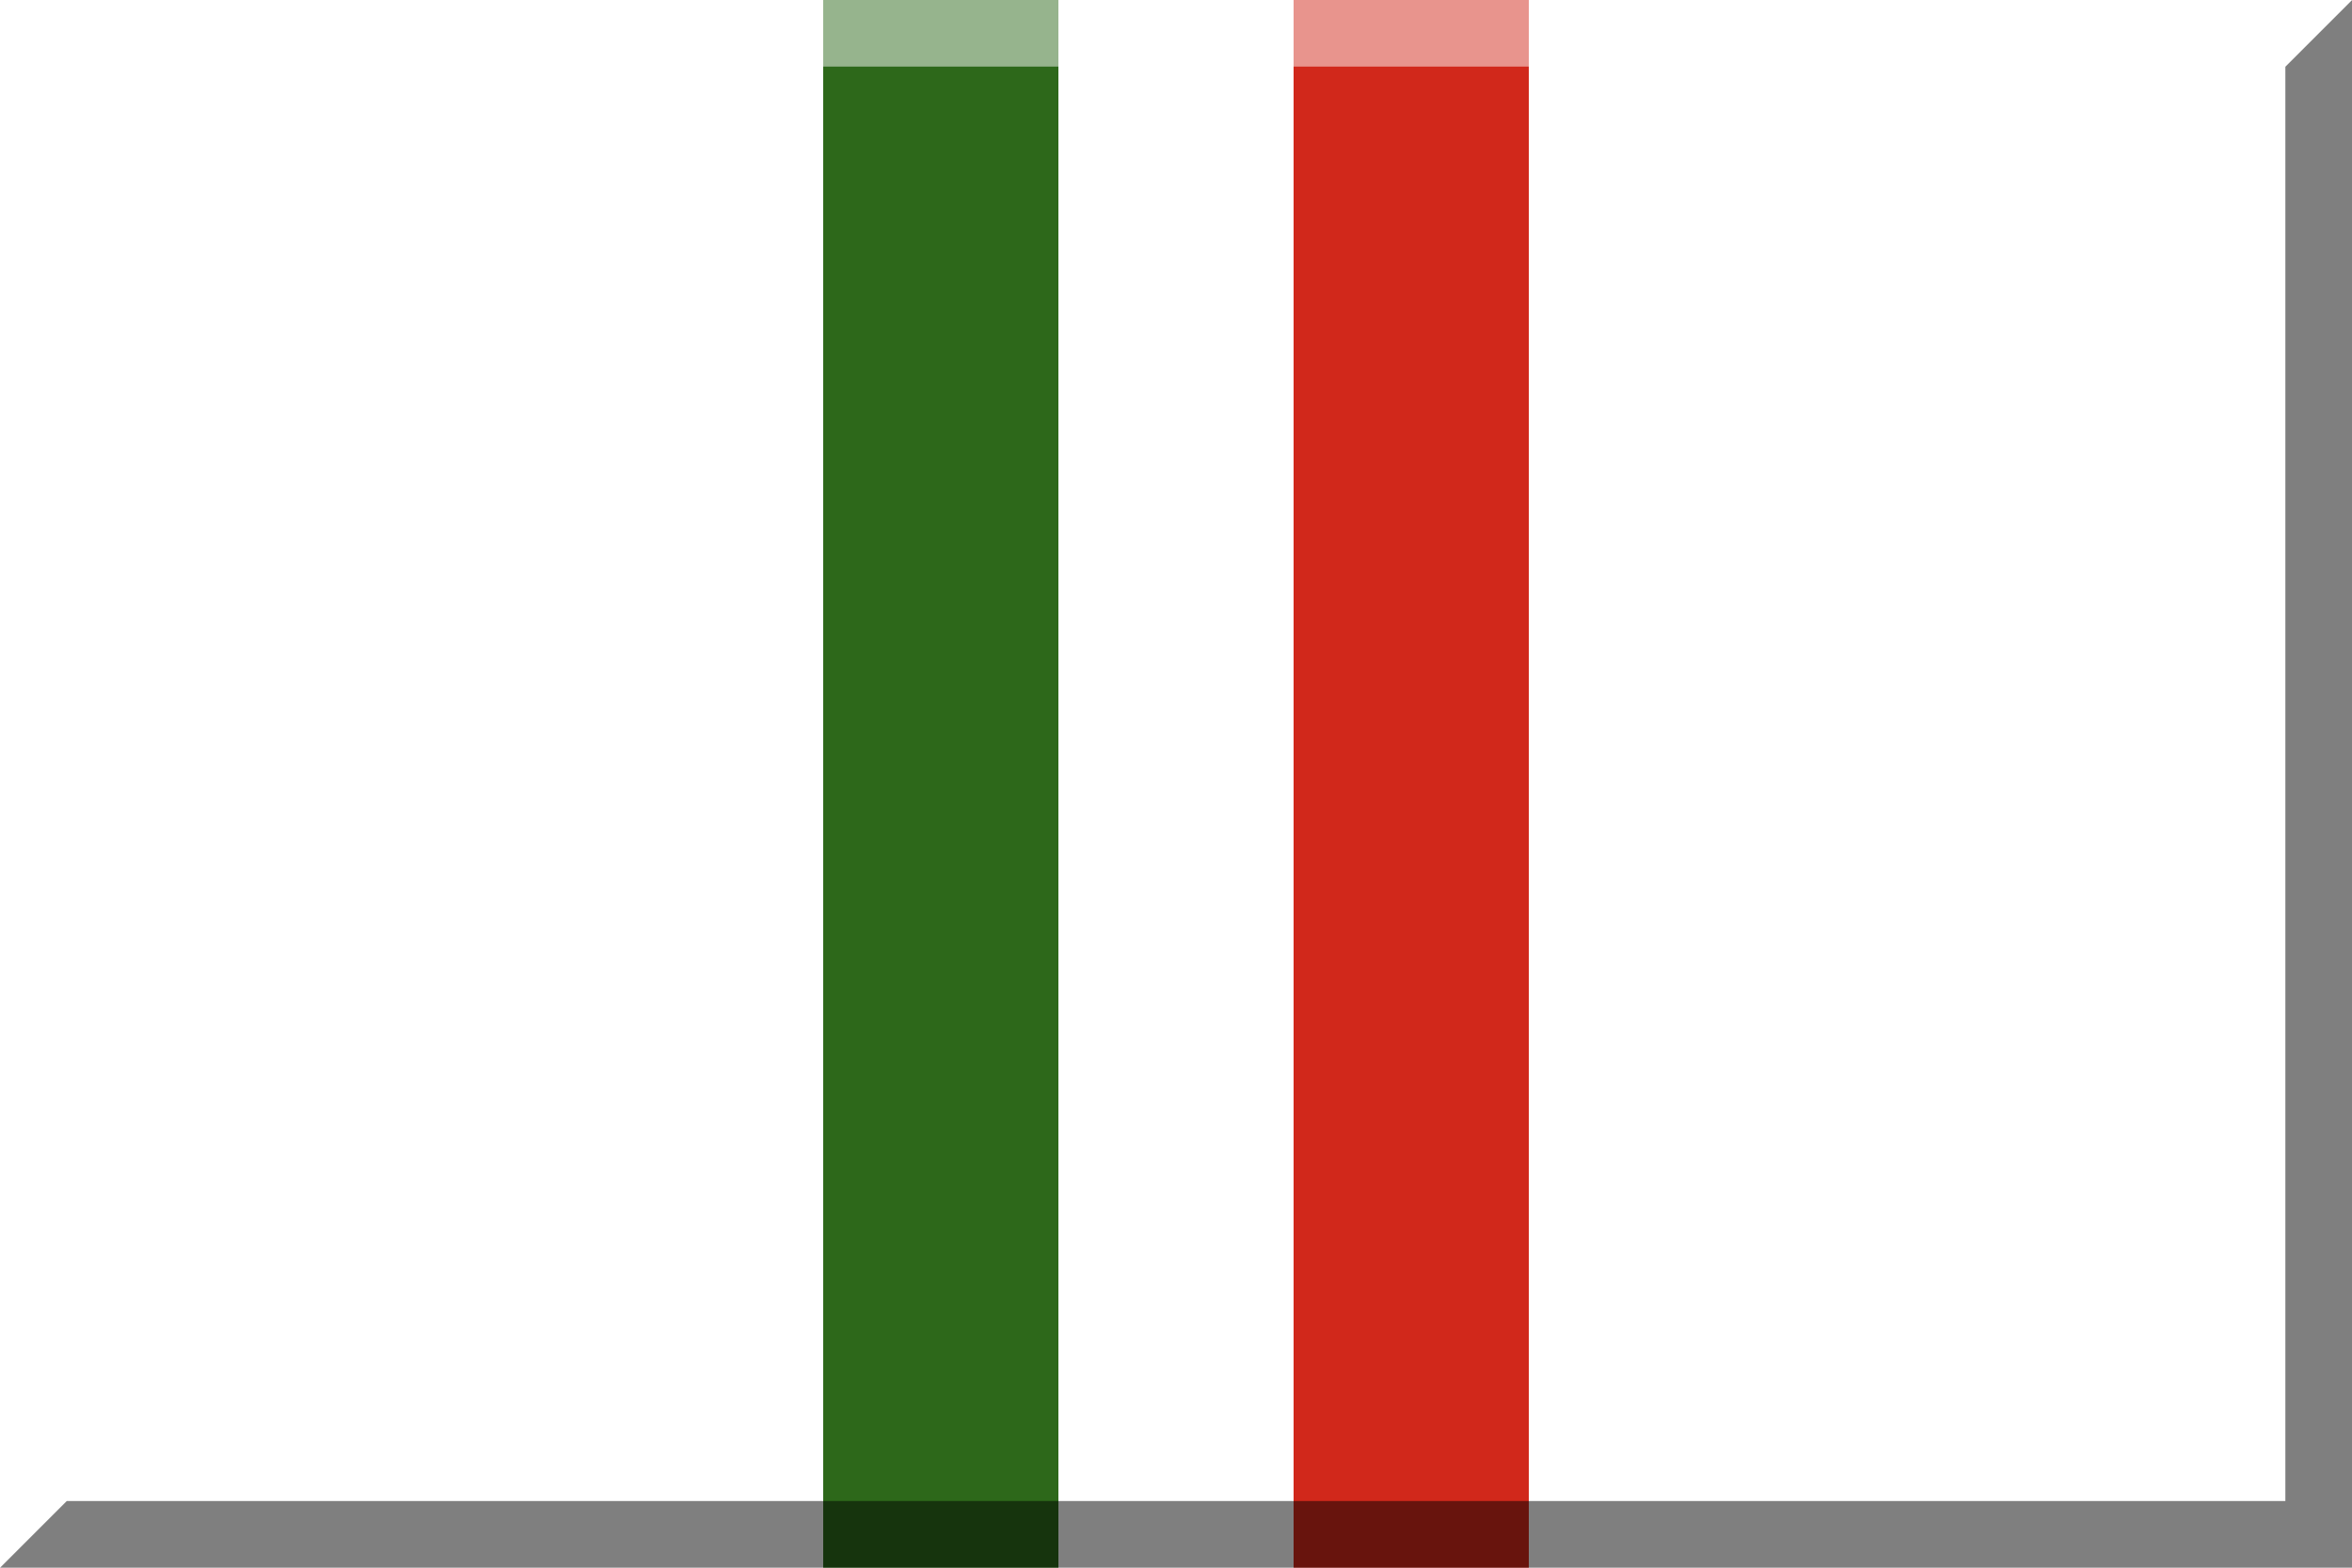 <?xml version="1.0" encoding="UTF-8"?>
<svg version="1.1" id="Layer_1" xmlns="http://www.w3.org/2000/svg" xmlns:xlink="http://www.w3.org/1999/xlink" width="600" height="400" viewBox="0 0 600 400" overflow="visible" enable-background="new 0 0 600 400" xml:space="preserve">
<rect fill="#fff" width="600" height="400"/>
<rect fill="#2d681a" width="60" height="400" x="210"/>
<rect fill="#d1281b" width="60" height="400" x="330"/>
<polygon opacity="0.5" points="583,17 583,383 17,383 0,400 600,400 600,0 "/>
<polygon opacity="0.5" fill="#fff" points="17,383 17,17 583,17 600,0 0,0 0,400 "/>
</svg>
